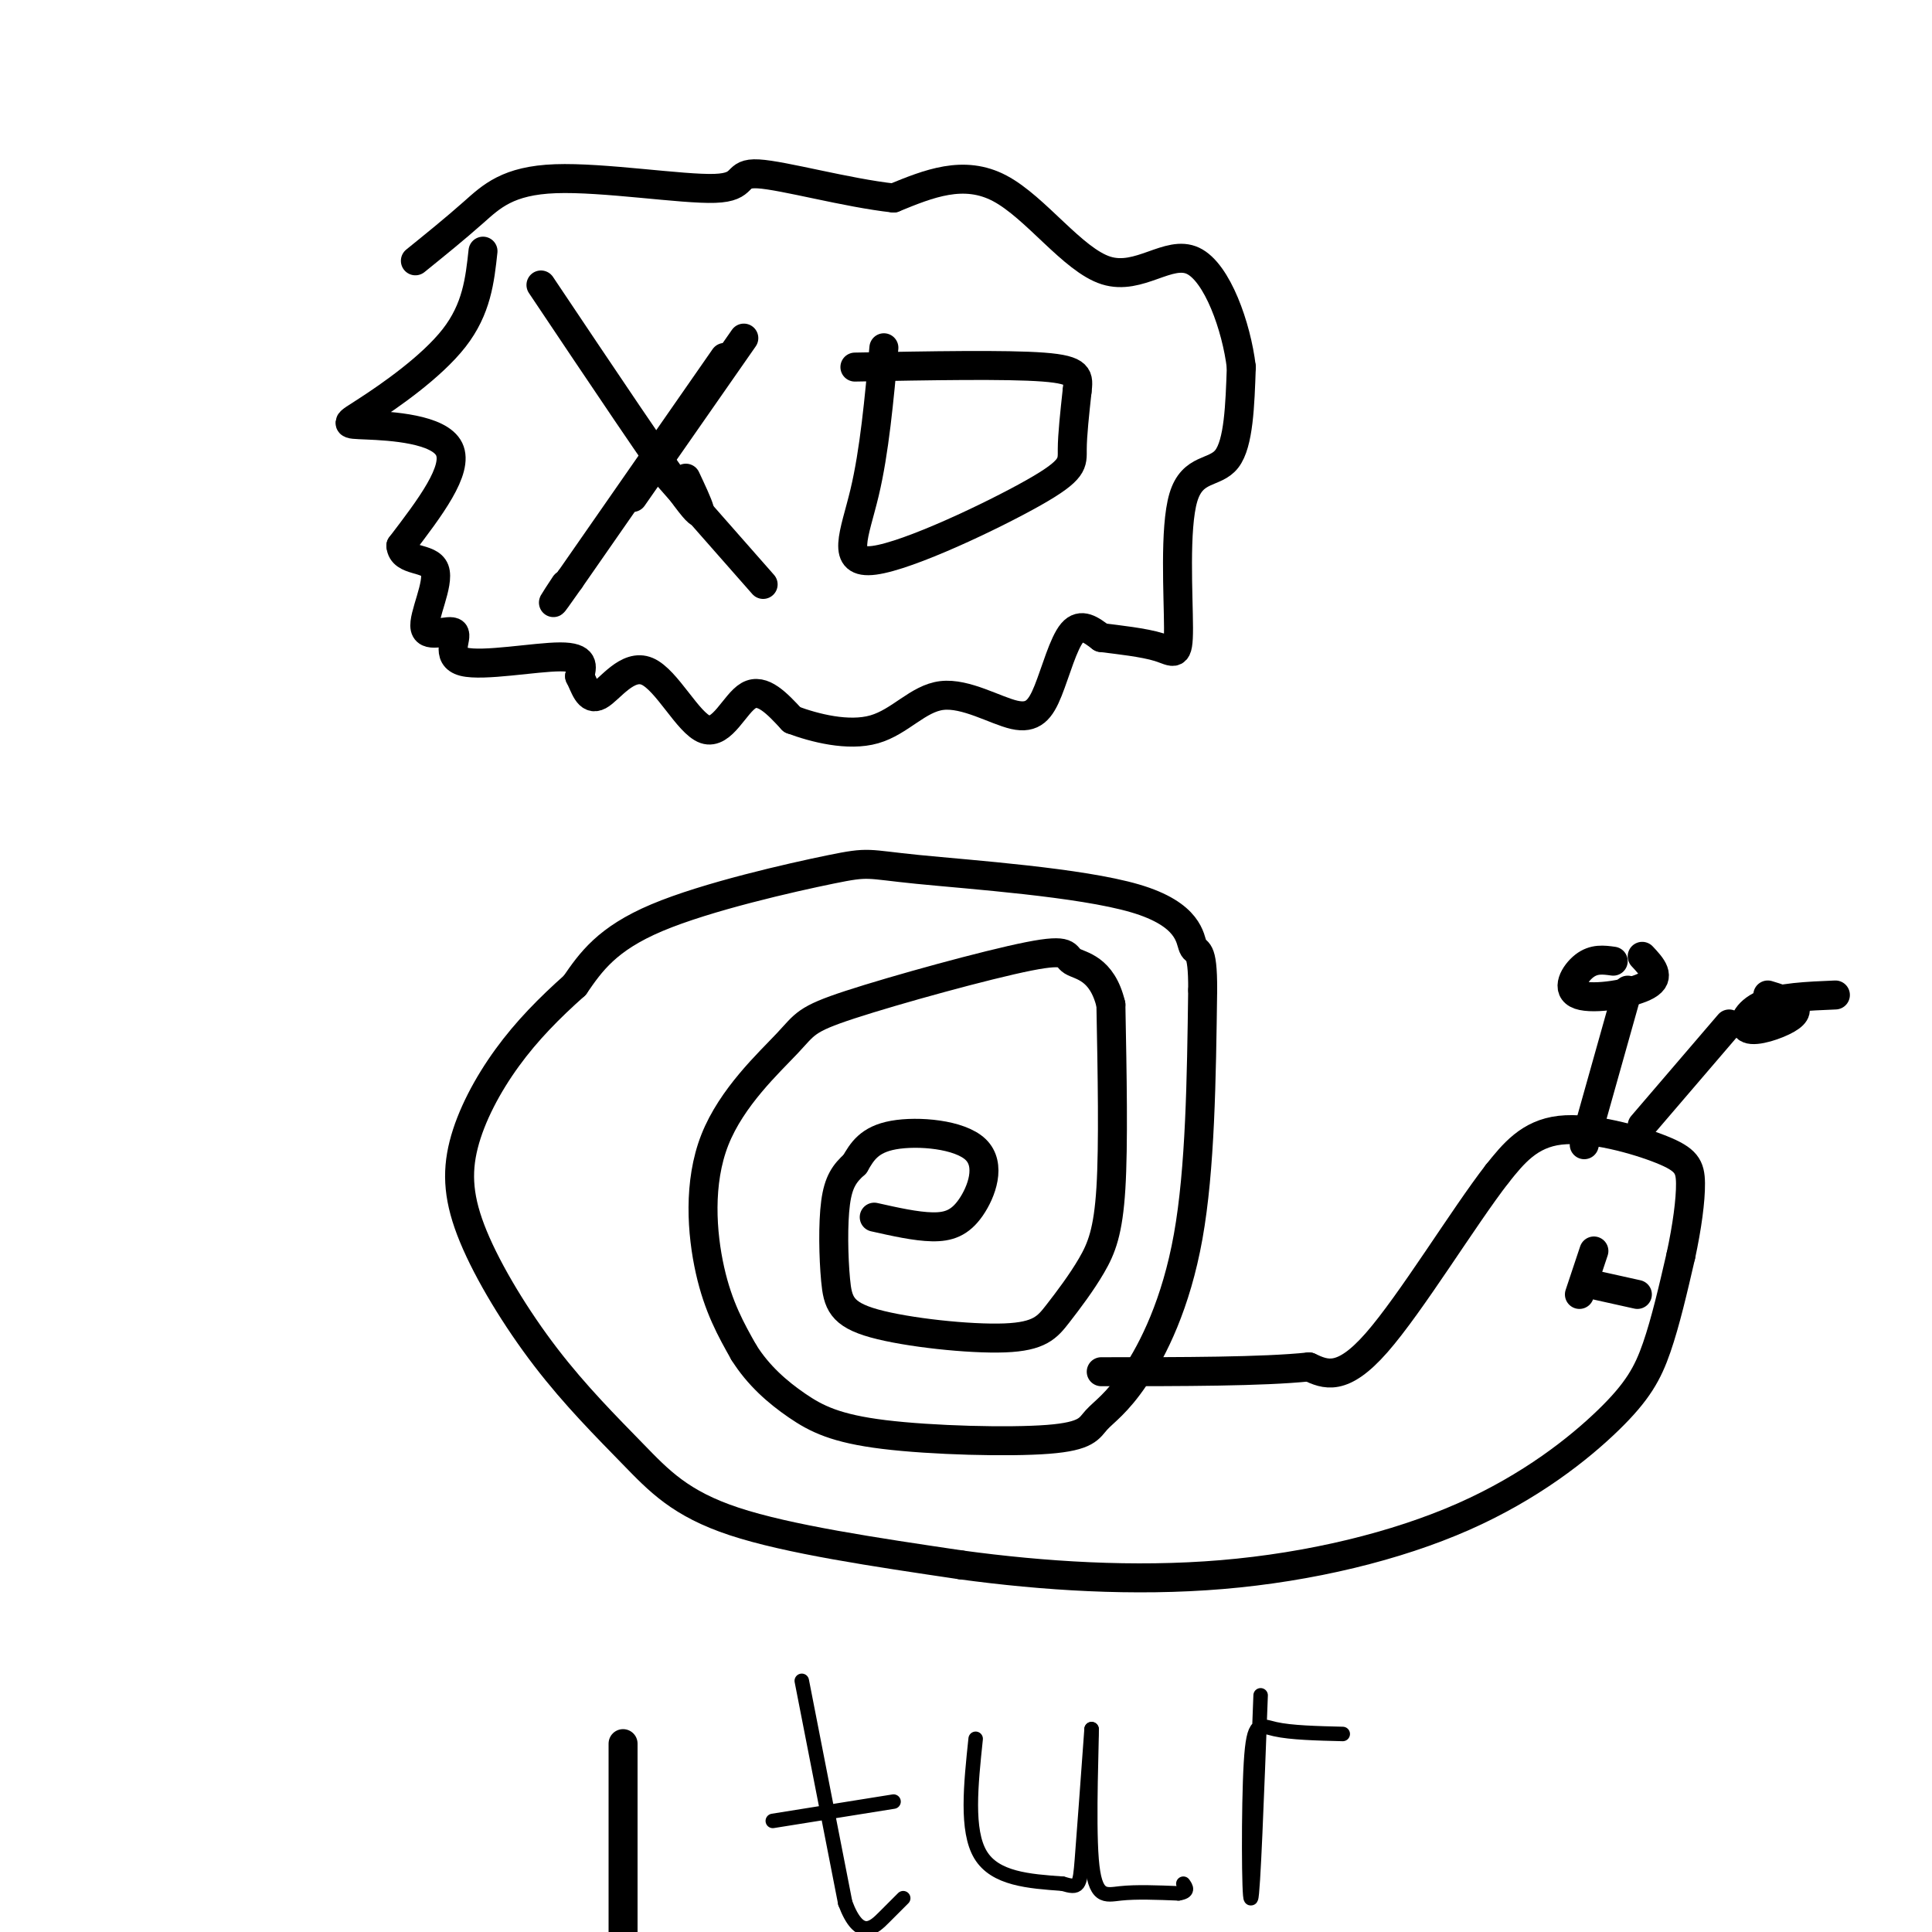 <svg viewBox='0 0 400 400' version='1.1' xmlns='http://www.w3.org/2000/svg' xmlns:xlink='http://www.w3.org/1999/xlink'><g fill='none' stroke='#000000' stroke-width='6' stroke-linecap='round' stroke-linejoin='round'><path d='M181,252c4.319,0.968 8.638,1.936 12,2c3.362,0.064 5.767,-0.777 8,-4c2.233,-3.223 4.293,-8.829 1,-12c-3.293,-3.171 -11.941,-3.906 -17,-3c-5.059,0.906 -6.530,3.453 -8,6'/><path d='M177,241c-2.120,1.899 -3.421,3.647 -4,8c-0.579,4.353 -0.438,11.313 0,16c0.438,4.687 1.172,7.103 8,9c6.828,1.897 19.749,3.276 27,3c7.251,-0.276 8.830,-2.208 11,-5c2.170,-2.792 4.930,-6.444 7,-10c2.070,-3.556 3.448,-7.016 4,-16c0.552,-8.984 0.276,-23.492 0,-38'/><path d='M230,208c-1.828,-7.713 -6.396,-7.994 -8,-9c-1.604,-1.006 -0.242,-2.737 -9,-1c-8.758,1.737 -27.637,6.940 -37,10c-9.363,3.060 -9.211,3.975 -13,8c-3.789,4.025 -11.520,11.161 -15,20c-3.480,8.839 -2.709,19.383 -1,27c1.709,7.617 4.354,12.309 7,17'/><path d='M154,280c2.997,4.786 6.991,8.252 11,11c4.009,2.748 8.034,4.779 18,6c9.966,1.221 25.875,1.631 34,1c8.125,-0.631 8.466,-2.303 10,-4c1.534,-1.697 4.259,-3.418 8,-9c3.741,-5.582 8.497,-15.023 11,-29c2.503,-13.977 2.751,-32.488 3,-51'/><path d='M249,205c0.049,-9.411 -1.330,-7.437 -2,-9c-0.670,-1.563 -0.633,-6.662 -12,-10c-11.367,-3.338 -34.140,-4.915 -45,-6c-10.860,-1.085 -9.809,-1.677 -18,0c-8.191,1.677 -25.626,5.622 -36,10c-10.374,4.378 -13.687,9.189 -17,14'/><path d='M119,204c-5.270,4.690 -9.945,9.417 -14,15c-4.055,5.583 -7.489,12.024 -9,18c-1.511,5.976 -1.098,11.488 2,19c3.098,7.512 8.882,17.024 15,25c6.118,7.976 12.570,14.417 18,20c5.430,5.583 9.837,10.310 21,14c11.163,3.690 29.081,6.345 47,9'/><path d='M199,324c16.916,2.297 35.707,3.538 54,2c18.293,-1.538 36.089,-5.856 50,-12c13.911,-6.144 23.938,-14.116 30,-20c6.062,-5.884 8.161,-9.681 10,-15c1.839,-5.319 3.420,-12.159 5,-19'/><path d='M348,260c1.297,-6.005 2.038,-11.517 2,-15c-0.038,-3.483 -0.856,-4.938 -6,-7c-5.144,-2.062 -14.612,-4.732 -21,-4c-6.388,0.732 -9.694,4.866 -13,9'/><path d='M310,243c-6.956,8.956 -17.844,26.844 -25,35c-7.156,8.156 -10.578,6.578 -14,5'/><path d='M271,283c-9.500,1.000 -26.250,1.000 -43,1'/><path d='M328,237c0.000,0.000 9.000,-32.000 9,-32'/><path d='M340,233c0.000,0.000 18.000,-21.000 18,-21'/><path d='M334,199c-2.000,-0.280 -4.000,-0.560 -6,1c-2.000,1.560 -4.000,4.958 -1,6c3.000,1.042 11.000,-0.274 14,-2c3.000,-1.726 1.000,-3.863 -1,-6'/><path d='M380,206c-5.774,0.239 -11.547,0.478 -15,2c-3.453,1.522 -4.585,4.325 -3,5c1.585,0.675 5.888,-0.780 8,-2c2.112,-1.220 2.032,-2.206 1,-3c-1.032,-0.794 -3.016,-1.397 -5,-2'/><path d='M330,266c0.000,0.000 9.000,2.000 9,2'/><path d='M330,259c0.000,0.000 -3.000,9.000 -3,9'/><path d='M112,59c12.500,18.667 25.000,37.333 30,44c5.000,6.667 2.500,1.333 0,-4'/><path d='M154,70c0.000,0.000 -23.000,33.000 -23,33'/><path d='M183,72c-0.979,10.722 -1.959,21.445 -4,30c-2.041,8.555 -5.145,14.943 2,14c7.145,-0.943 24.539,-9.215 33,-14c8.461,-4.785 7.989,-6.081 8,-9c0.011,-2.919 0.506,-7.459 1,-12'/><path d='M223,81c0.333,-2.978 0.667,-4.422 -7,-5c-7.667,-0.578 -23.333,-0.289 -39,0'/><path d='M150,74c0.000,0.000 -32.000,46.000 -32,46'/><path d='M118,120c-5.500,7.833 -3.250,4.417 -1,1'/><path d='M136,96c0.000,0.000 22.000,25.000 22,25'/><path d='M100,52c-0.649,5.992 -1.298,11.984 -6,18c-4.702,6.016 -13.456,12.056 -18,15c-4.544,2.944 -4.877,2.793 0,3c4.877,0.207 14.965,0.774 17,5c2.035,4.226 -3.982,12.113 -10,20'/><path d='M83,113c0.271,3.486 5.947,2.202 7,5c1.053,2.798 -2.519,9.678 -2,12c0.519,2.322 5.129,0.086 6,1c0.871,0.914 -1.996,4.977 2,6c3.996,1.023 14.856,-0.993 20,-1c5.144,-0.007 4.572,1.997 4,4'/><path d='M120,140c1.082,2.057 1.787,5.200 4,4c2.213,-1.200 5.933,-6.744 10,-5c4.067,1.744 8.479,10.777 12,12c3.521,1.223 6.149,-5.365 9,-7c2.851,-1.635 5.926,1.682 9,5'/><path d='M164,149c4.611,1.724 11.638,3.535 17,2c5.362,-1.535 9.058,-6.414 14,-7c4.942,-0.586 11.129,3.121 15,4c3.871,0.879 5.427,-1.071 7,-5c1.573,-3.929 3.164,-9.837 5,-12c1.836,-2.163 3.918,-0.582 6,1'/><path d='M228,132c3.384,0.430 8.843,1.005 12,2c3.157,0.995 4.011,2.411 4,-4c-0.011,-6.411 -0.888,-20.649 1,-27c1.888,-6.351 6.539,-4.815 9,-8c2.461,-3.185 2.730,-11.093 3,-19'/><path d='M257,76c-0.990,-8.321 -4.967,-19.622 -10,-22c-5.033,-2.378 -11.124,4.167 -18,2c-6.876,-2.167 -14.536,-13.048 -22,-17c-7.464,-3.952 -14.732,-0.976 -22,2'/><path d='M185,41c-9.673,-1.059 -22.854,-4.706 -28,-5c-5.146,-0.294 -2.256,2.767 -9,3c-6.744,0.233 -23.124,-2.360 -33,-2c-9.876,0.360 -13.250,3.674 -17,7c-3.750,3.326 -7.875,6.663 -12,10'/><path d='M129,361c0.000,0.000 0.000,43.000 0,43'/></g>
<g fill='none' stroke='#000000' stroke-width='3' stroke-linecap='round' stroke-linejoin='round'><path d='M166,348c0.000,0.000 9.000,46.000 9,46'/><path d='M175,394c3.000,8.000 6.000,5.000 8,3c2.000,-2.000 3.000,-3.000 4,-4'/><path d='M160,377c0.000,0.000 25.000,-4.000 25,-4'/><path d='M202,360c-1.000,9.500 -2.000,19.000 1,24c3.000,5.000 10.000,5.500 17,6'/><path d='M220,390c3.444,1.022 3.556,0.578 4,-5c0.444,-5.578 1.222,-16.289 2,-27'/><path d='M226,358c0.095,1.512 -0.667,18.792 0,27c0.667,8.208 2.762,7.345 6,7c3.238,-0.345 7.619,-0.173 12,0'/><path d='M244,392c2.167,-0.333 1.583,-1.167 1,-2'/><path d='M261,351c-0.780,20.702 -1.560,41.405 -2,42c-0.440,0.595 -0.542,-18.917 0,-28c0.542,-9.083 1.726,-7.738 5,-7c3.274,0.738 8.637,0.869 14,1'/></g>
</svg>